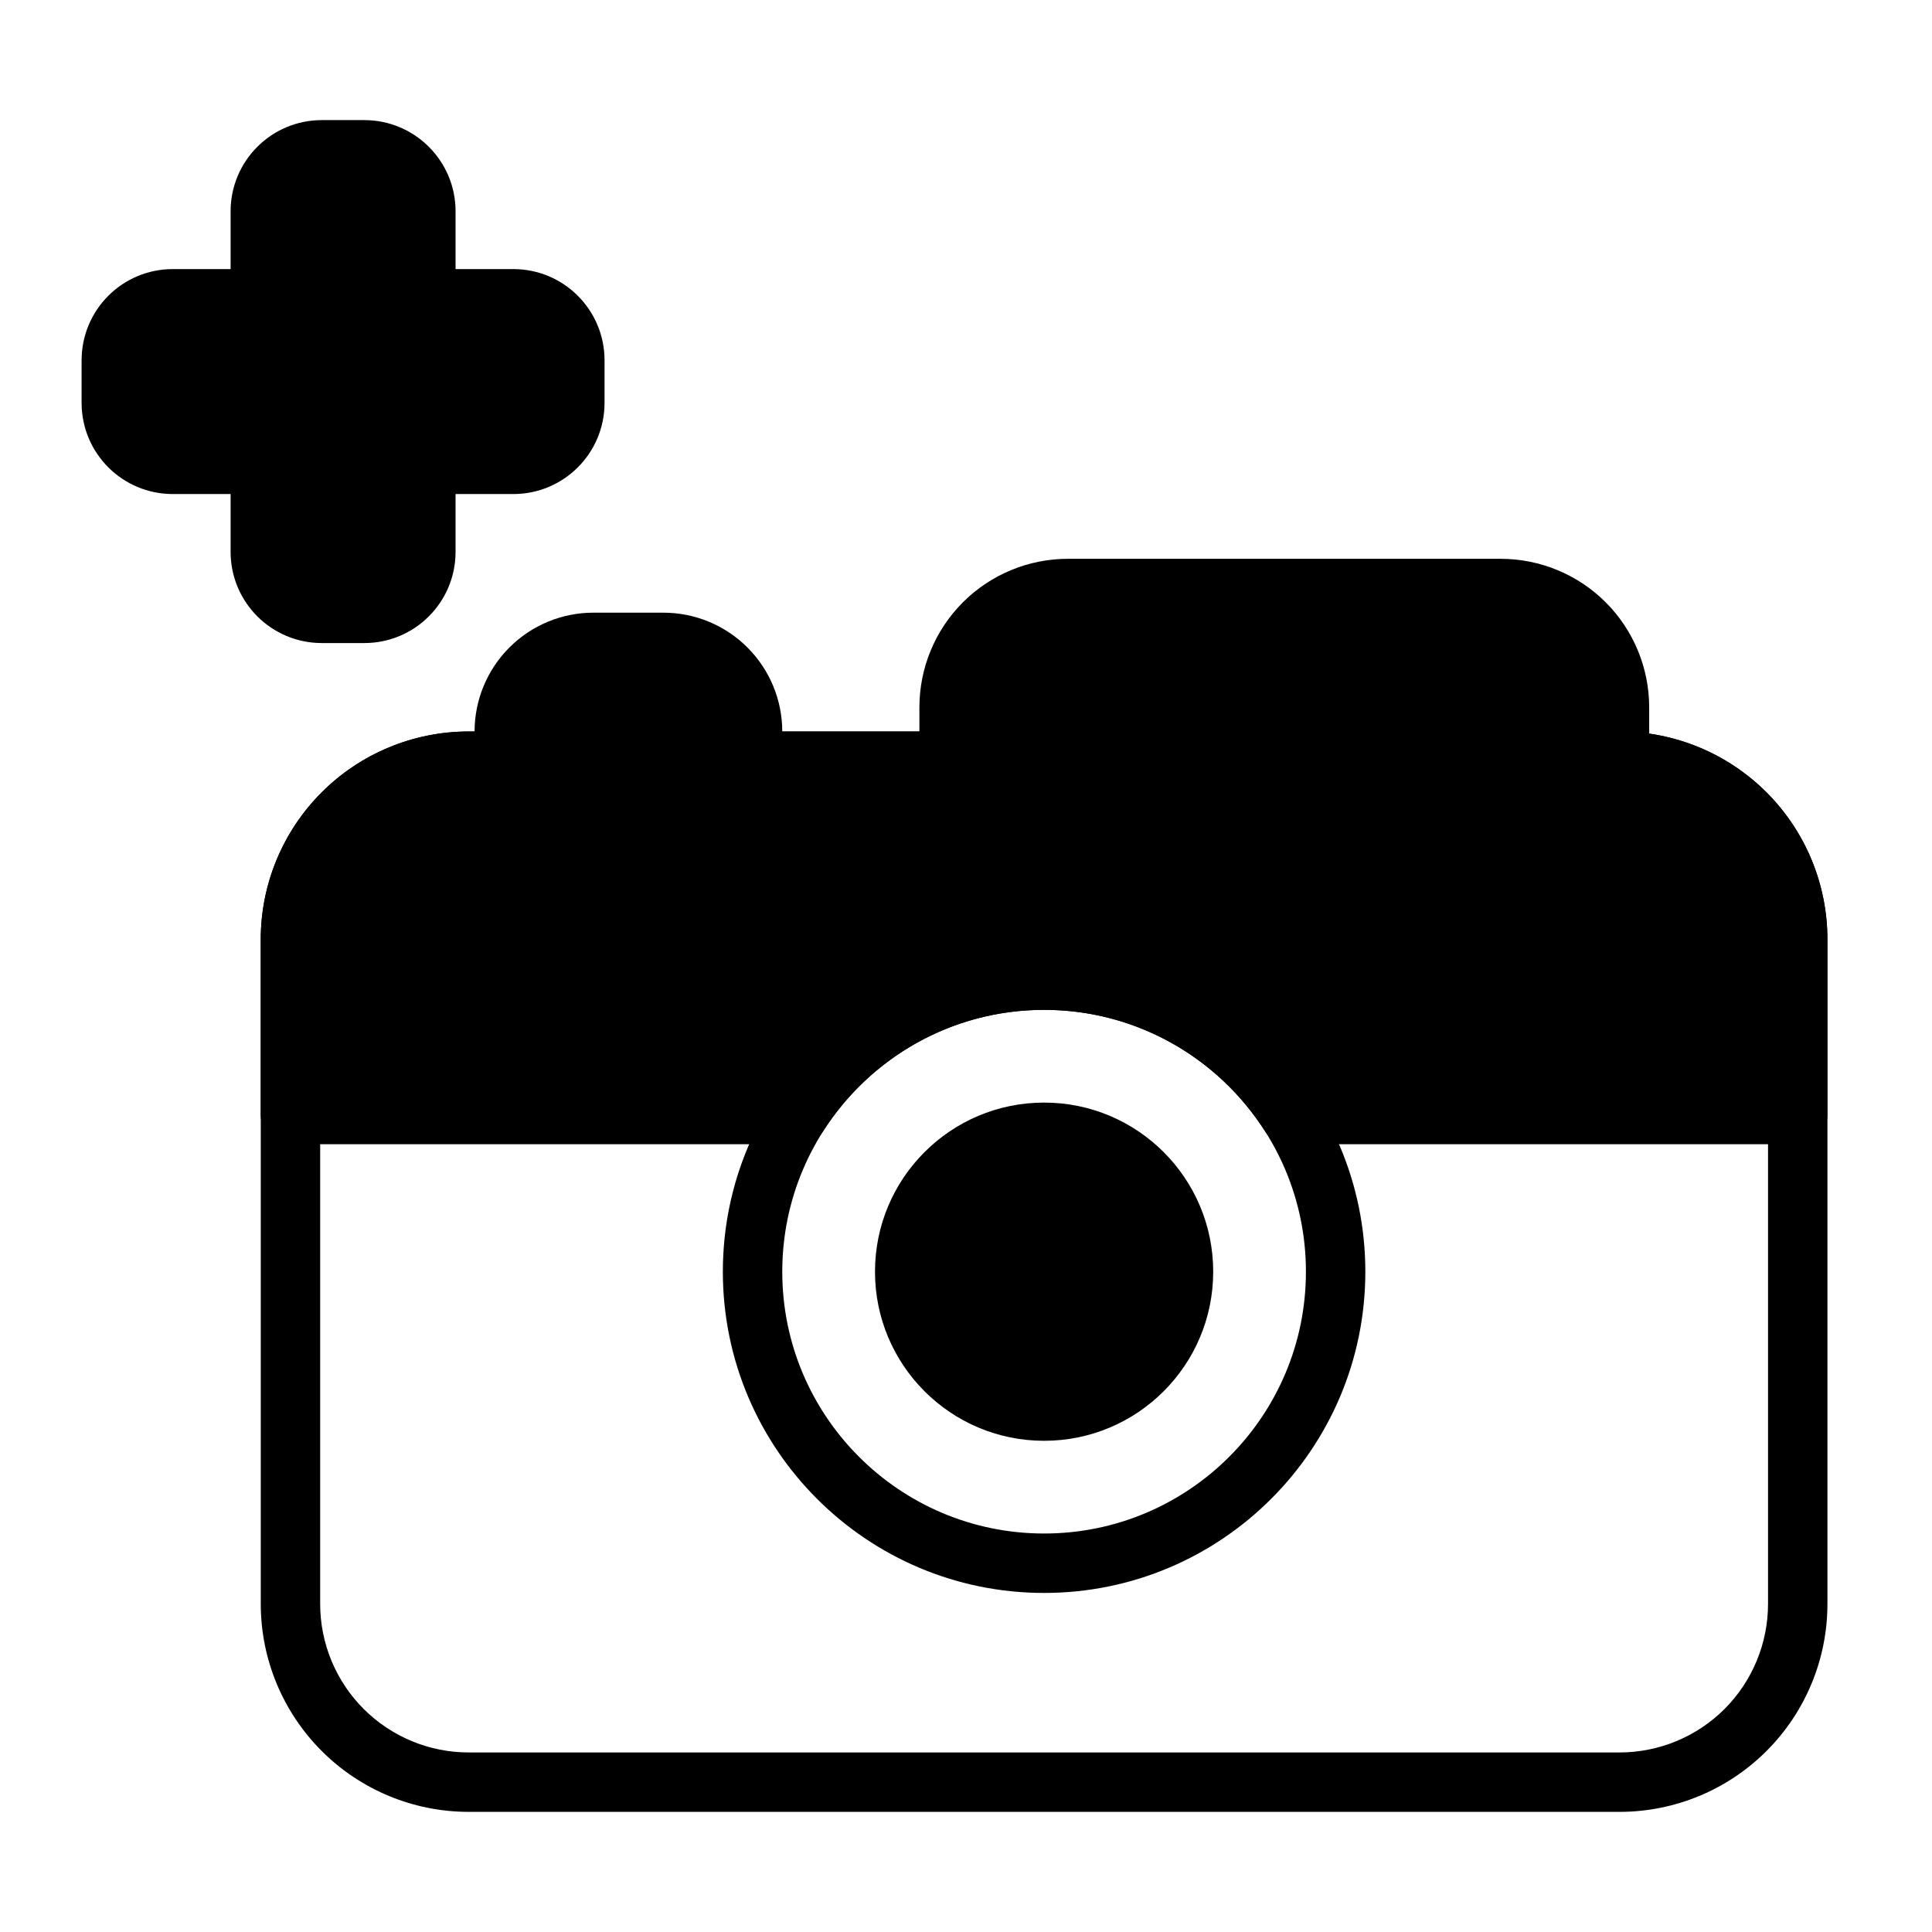 <?xml version="1.0" encoding="UTF-8"?>
<!-- The Best Svg Icon site in the world: iconSvg.co, Visit us! https://iconsvg.co -->
<svg fill="#000000" width="800px" height="800px" version="1.1" viewBox="144 144 512 512" xmlns="http://www.w3.org/2000/svg">
 <g fill-rule="evenodd">
  <path d="m264.73 215.31v-15.312c0-13.352-10.824-24.168-24.168-24.168h-11.281c-13.352 0-24.168 10.816-24.168 24.168v15.312h-15.32c-13.352 0-24.168 10.824-24.168 24.168v11.281c0 13.352 10.816 24.168 24.168 24.168h15.32v15.32c0 13.352 10.816 24.168 24.168 24.168h11.281c13.344 0 24.168-10.816 24.168-24.168v-15.32h15.312c13.352 0 24.168-10.816 24.168-24.168v-11.281c0-13.344-10.816-24.168-24.168-24.168z"/>
  <path d="m465.51 481.01c0 24.754-20.062 44.816-44.812 44.816-24.754 0-44.816-20.062-44.816-44.816 0-24.75 20.062-44.812 44.816-44.812 24.75 0 44.812 20.062 44.812 44.812"/>
  <path d="m277.64 353.59h65.793l0.34-0.039c1.504-0.211 7.535-1.473 7.535-7.934v-7.762c0-8.344-3.32-16.359-9.227-22.262-5.902-5.902-13.91-9.227-22.262-9.227h-18.562c-8.352 0-16.359 3.32-22.262 9.227-5.902 5.902-9.227 13.918-9.227 22.262v7.762s7.871 7.973 7.871 7.973z"/>
  <path d="m581.05 331.45c0-10.438-4.148-20.453-11.523-27.828-7.383-7.383-17.398-11.531-27.836-11.531h-114.68c-10.438 0-20.453 4.148-27.836 11.531-7.375 7.375-11.523 17.391-11.523 27.828v14.273c0 4.344 3.527 7.871 7.871 7.871h177.66c4.344 0 7.871-3.527 7.871-7.871z"/>
  <path d="m628.29 392.95c0-14.617-5.801-28.629-16.137-38.965-10.336-10.336-24.348-16.137-38.965-16.137h-304.98c-14.609 0-28.629 5.801-38.957 16.137-10.336 10.336-16.145 24.348-16.145 38.965v176.11c0 14.617 5.809 28.629 16.145 38.965 10.328 10.336 24.348 16.137 38.957 16.137h304.98c14.617 0 28.629-5.801 38.965-16.137 10.336-10.336 16.137-24.348 16.137-38.965zm-15.742 0v176.11c0 10.438-4.148 20.453-11.523 27.836-7.383 7.375-17.398 11.523-27.836 11.523h-304.98c-10.438 0-20.445-4.148-27.828-11.523-7.383-7.383-11.531-17.398-11.531-27.836v-176.11c0-10.438 4.148-20.453 11.531-27.836 7.383-7.375 17.391-11.523 27.828-11.523h304.98c10.438 0 20.453 4.148 27.836 11.523 7.375 7.383 11.523 17.398 11.523 27.836z"/>
  <path d="m420.7 395.88c-46.988 0-85.137 38.148-85.137 85.137 0 46.98 38.148 85.129 85.137 85.129 46.988 0 85.129-38.148 85.129-85.129 0-46.988-38.141-85.137-85.129-85.137zm0 15.742c38.297 0 69.383 31.094 69.383 69.391 0 38.297-31.086 69.383-69.383 69.383-38.297 0-69.391-31.086-69.391-69.383 0-38.297 31.094-69.391 69.391-69.391z"/>
  <path d="m213.09 439.36c0 4.344 3.527 7.871 7.871 7.871h134.65c2.684 0 5.18-1.363 6.629-3.621 12.344-19.23 33.914-31.992 58.449-31.992 24.527 0 46.105 12.762 58.441 31.992 1.449 2.258 3.945 3.621 6.629 3.621h134.65c4.344 0 7.871-3.527 7.871-7.871v-46.406c0-14.617-5.801-28.629-16.137-38.965-10.336-10.336-24.348-16.137-38.965-16.137h-304.98c-14.609 0-28.629 5.801-38.957 16.137-10.336 10.336-16.145 24.348-16.145 38.965v46.406z"/>
 </g>
</svg>